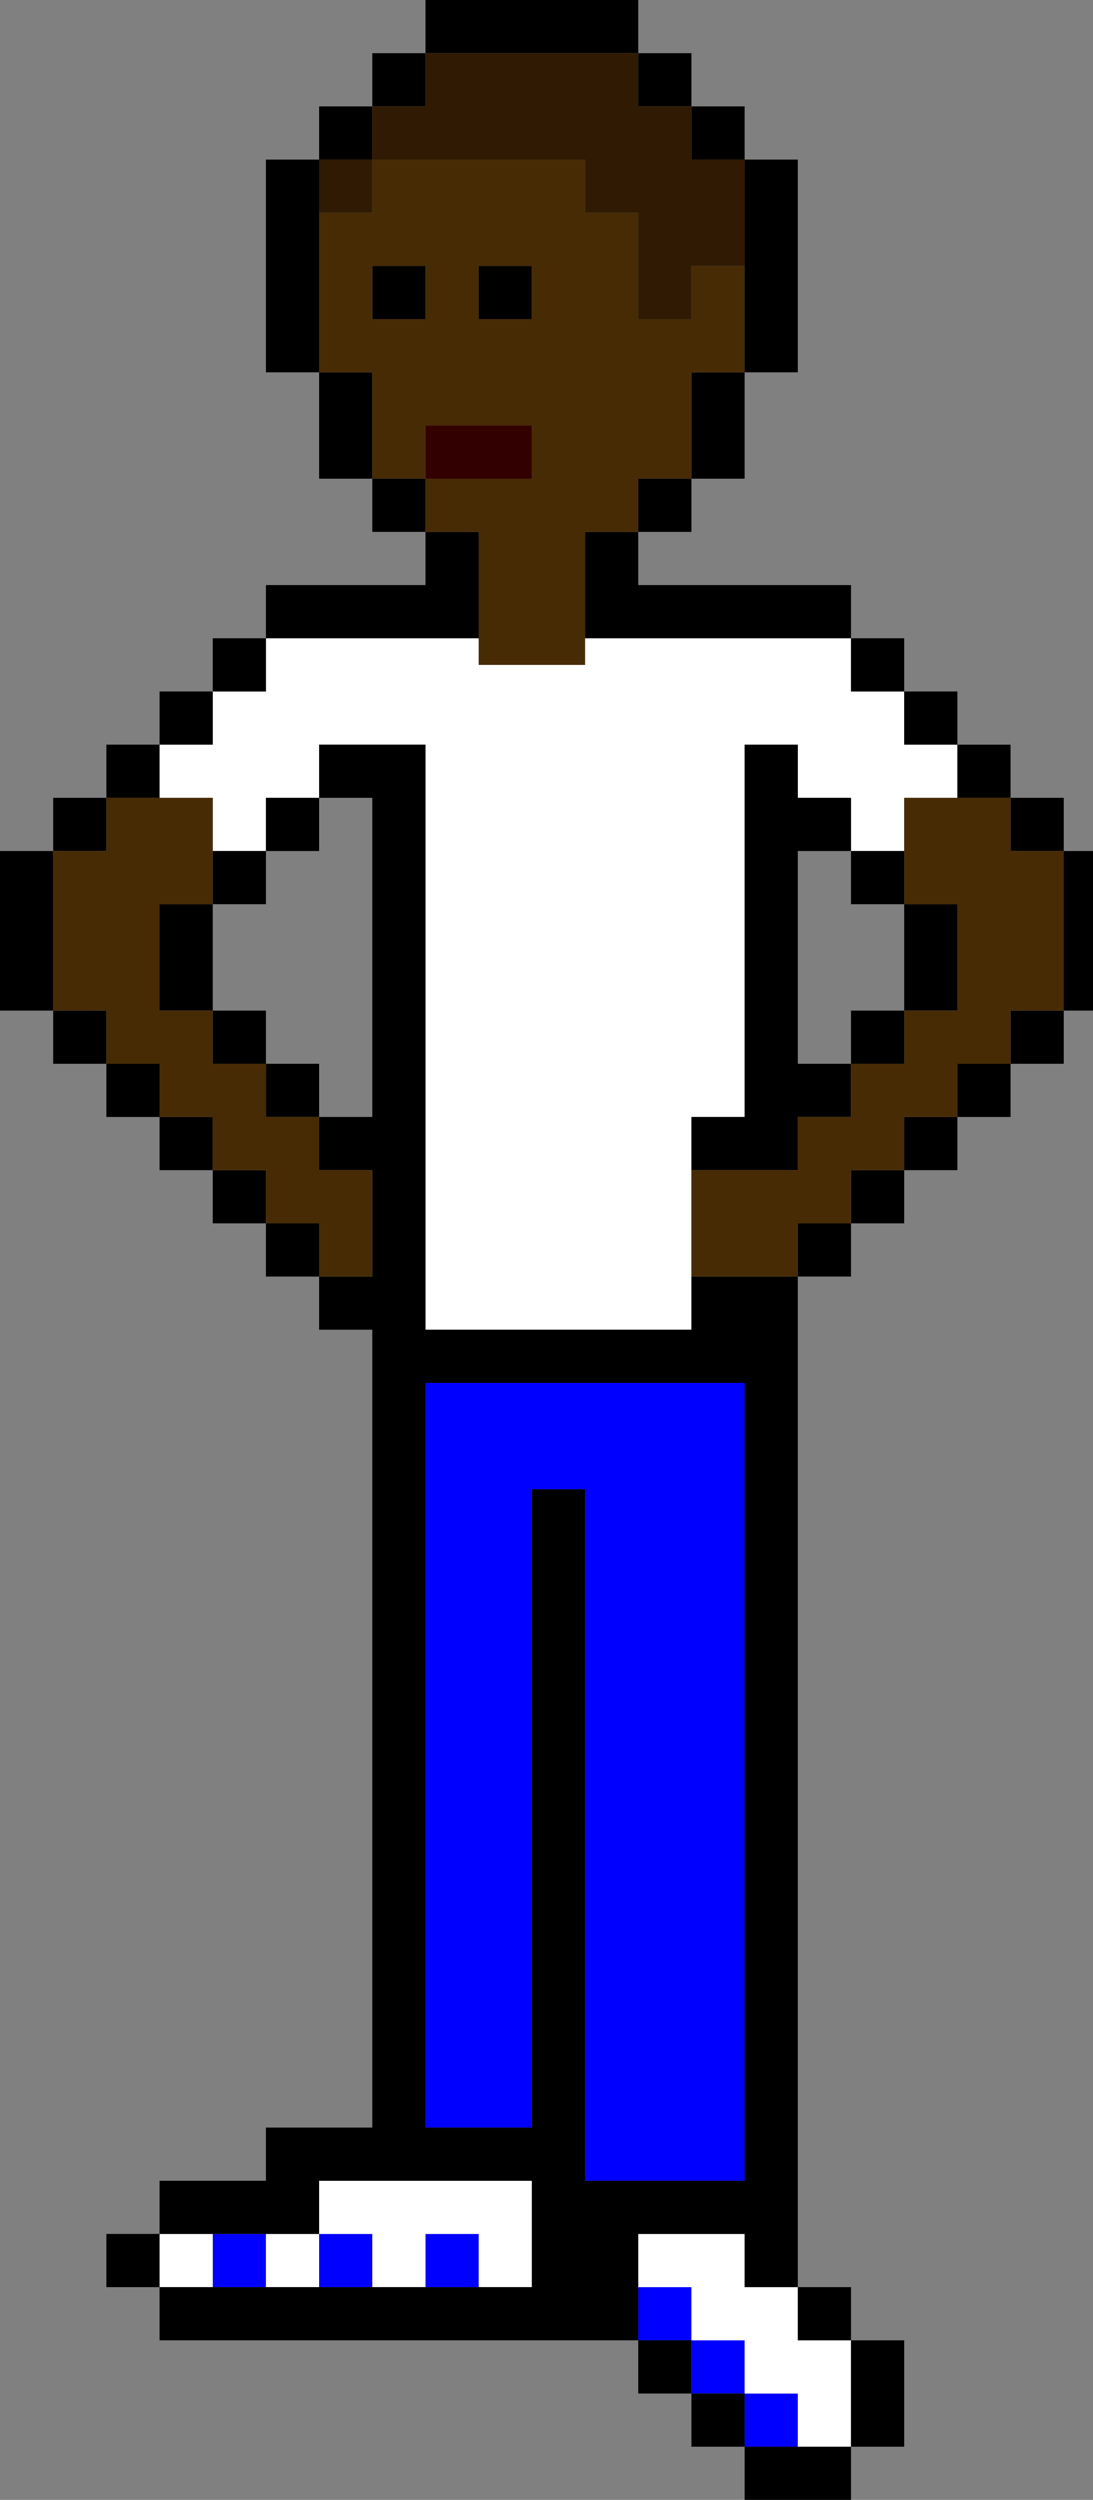 <?xml version="1.0" encoding="UTF-8"?><svg id="b" xmlns="http://www.w3.org/2000/svg" width="20.55" height="47" viewBox="0 0 20.55 47"><rect x="0" y="0" width="20.55" height="47" fill="#808080" stroke="none"/><g id="c"><g id="d"><path d="m9,43v-1h-1v1h1m-2-1h-1v1h1v-1m-3,0v1h1v-1h-1m10,3v-1h-1v1h1m1,0h-1v1h1v-1m-2-2h-1v1h1v-1m-3-15h1v13h3v-15h-6v14h2v-12Z" style="fill:blue;"/><path d="m5,43h1v-1h-1v1m-2-1v1h1v-1h-1m7,1v-2h-4v1h1v1h1v-1h1v1h1m2-1v1h1v1h1v1h1v1h1v-2h-1v-1h-1v-1h-2m4-29v-1h-5v.5h-2v-.5h-4v1h-1v1h-1v1h1v1h1v-1h1v-1h2v11h5v-4h1v-7h1v1h1v1h1v-1h1v-1h-1v-1h-1Z" style="fill:#fff;"/><path d="m3,43v-1h-1v1h1m0-22v-1h-1v1h1m1,0h-1v1h1v-1m1,2v-1h-1v1h1m0,0v1h1v-1h-1m1-2v-1h-1v1h1m-1-2h-1v1h1v-1m0-3h1v-1h-1v1m-1,0v1h1v-1h-1m0,1h-1v2h1v-2m-2,2h-1v1h1v-1m-1-3H0v3h1v-3m1-1h-1v1h1v-1m1,0v-1h-1v1h1m1-2h-1v1h1v-1m3-4v1h1v-1h-1m-2,2v1h4v-2h-1v1h-3m0,2v-1h-1v1h1m1-6v2h1v-2h-1m0-4h-1v4h1V3m1,0v-1h-1v1h1m1-1v-1h-1v1h1m6,44v-1h-1v1h1m-1-1v-1h-1v1h1m3,2v-1h-2v1h2m0-3v2h1v-2h-1m0-1h-1v1h1v-1m-3-19v1h-5v-11h-2v1h1v6h-1v1h1v2h-1v1h1v15h-2v1h-2v1h3v-1h4v2H3v1h9v-2h2v1h1v-19h-2m-2,4h-1v12h-2v-14h6v15h-3v-13m5-4v-1h-1v1h1m1-2h-1v1h1v-1m1,0v-1h-1v1h1m1-1v-1h-1v1h1m1-5v3h.55v-3h-.55m0,3h-1v1h1v-1m-3-2v2h1v-2h-1m0,2h-1v1h1v-1m0-3h-1v1h1v-1m1-2v1h1v-1h-1m2,1h-1v1h1v-1m-5,0v-1h-1v7h-1v1h2v-1h1v-1h-1v-4h1v-1h-1m-3-5h1v-1h-1v1m1-3v2h1v-2h-1m3,5v-1h-4v-1h-1v2h5m2,1h-1v1h1v-1m-2-1v1h1v-1h-1M12,1V0h-4v1h4m-5,4v1h1v-1h-1m3,1v-1h-1v1h1m3-4v-1h-1v1h1m2,1h-1v4h1V3m-1,0v-1h-1v1h1Z"/><path d="m4,16v-1h-2v1h-1v3h1v1h1v1h1v1h1v1h1v1h1v-2h-1v-1h-1v-1h-1v-1h-1v-2h1v-1m15-1h-2v2h1v2h-1v1h-1v1h-1v1h-2v2h2v-1h1v-1h1v-1h1v-1h1v-1h1v-3h-1v-1m-7-11h-1v-1h-4v1h-1v3h1v2h1v-1h2v1h-2v1h1v2.5h2v-2.5h1v-1h1v-2h1v-2h-1v1h-1v-2m-2,1v1h-1v-1h1m-3,1v-1h1v1h-1Z" style="fill:#472b05;"/><path d="m7,3h-1v1h1v-1m6,0v-1h-1v-1h-4v1h-1v1h4v1h1v2h1v-1h1v-2h-1Z" style="fill:#301a03;"/><path d="m10,9v-1h-2v1h2Z" style="fill:#300;"/></g></g></svg>